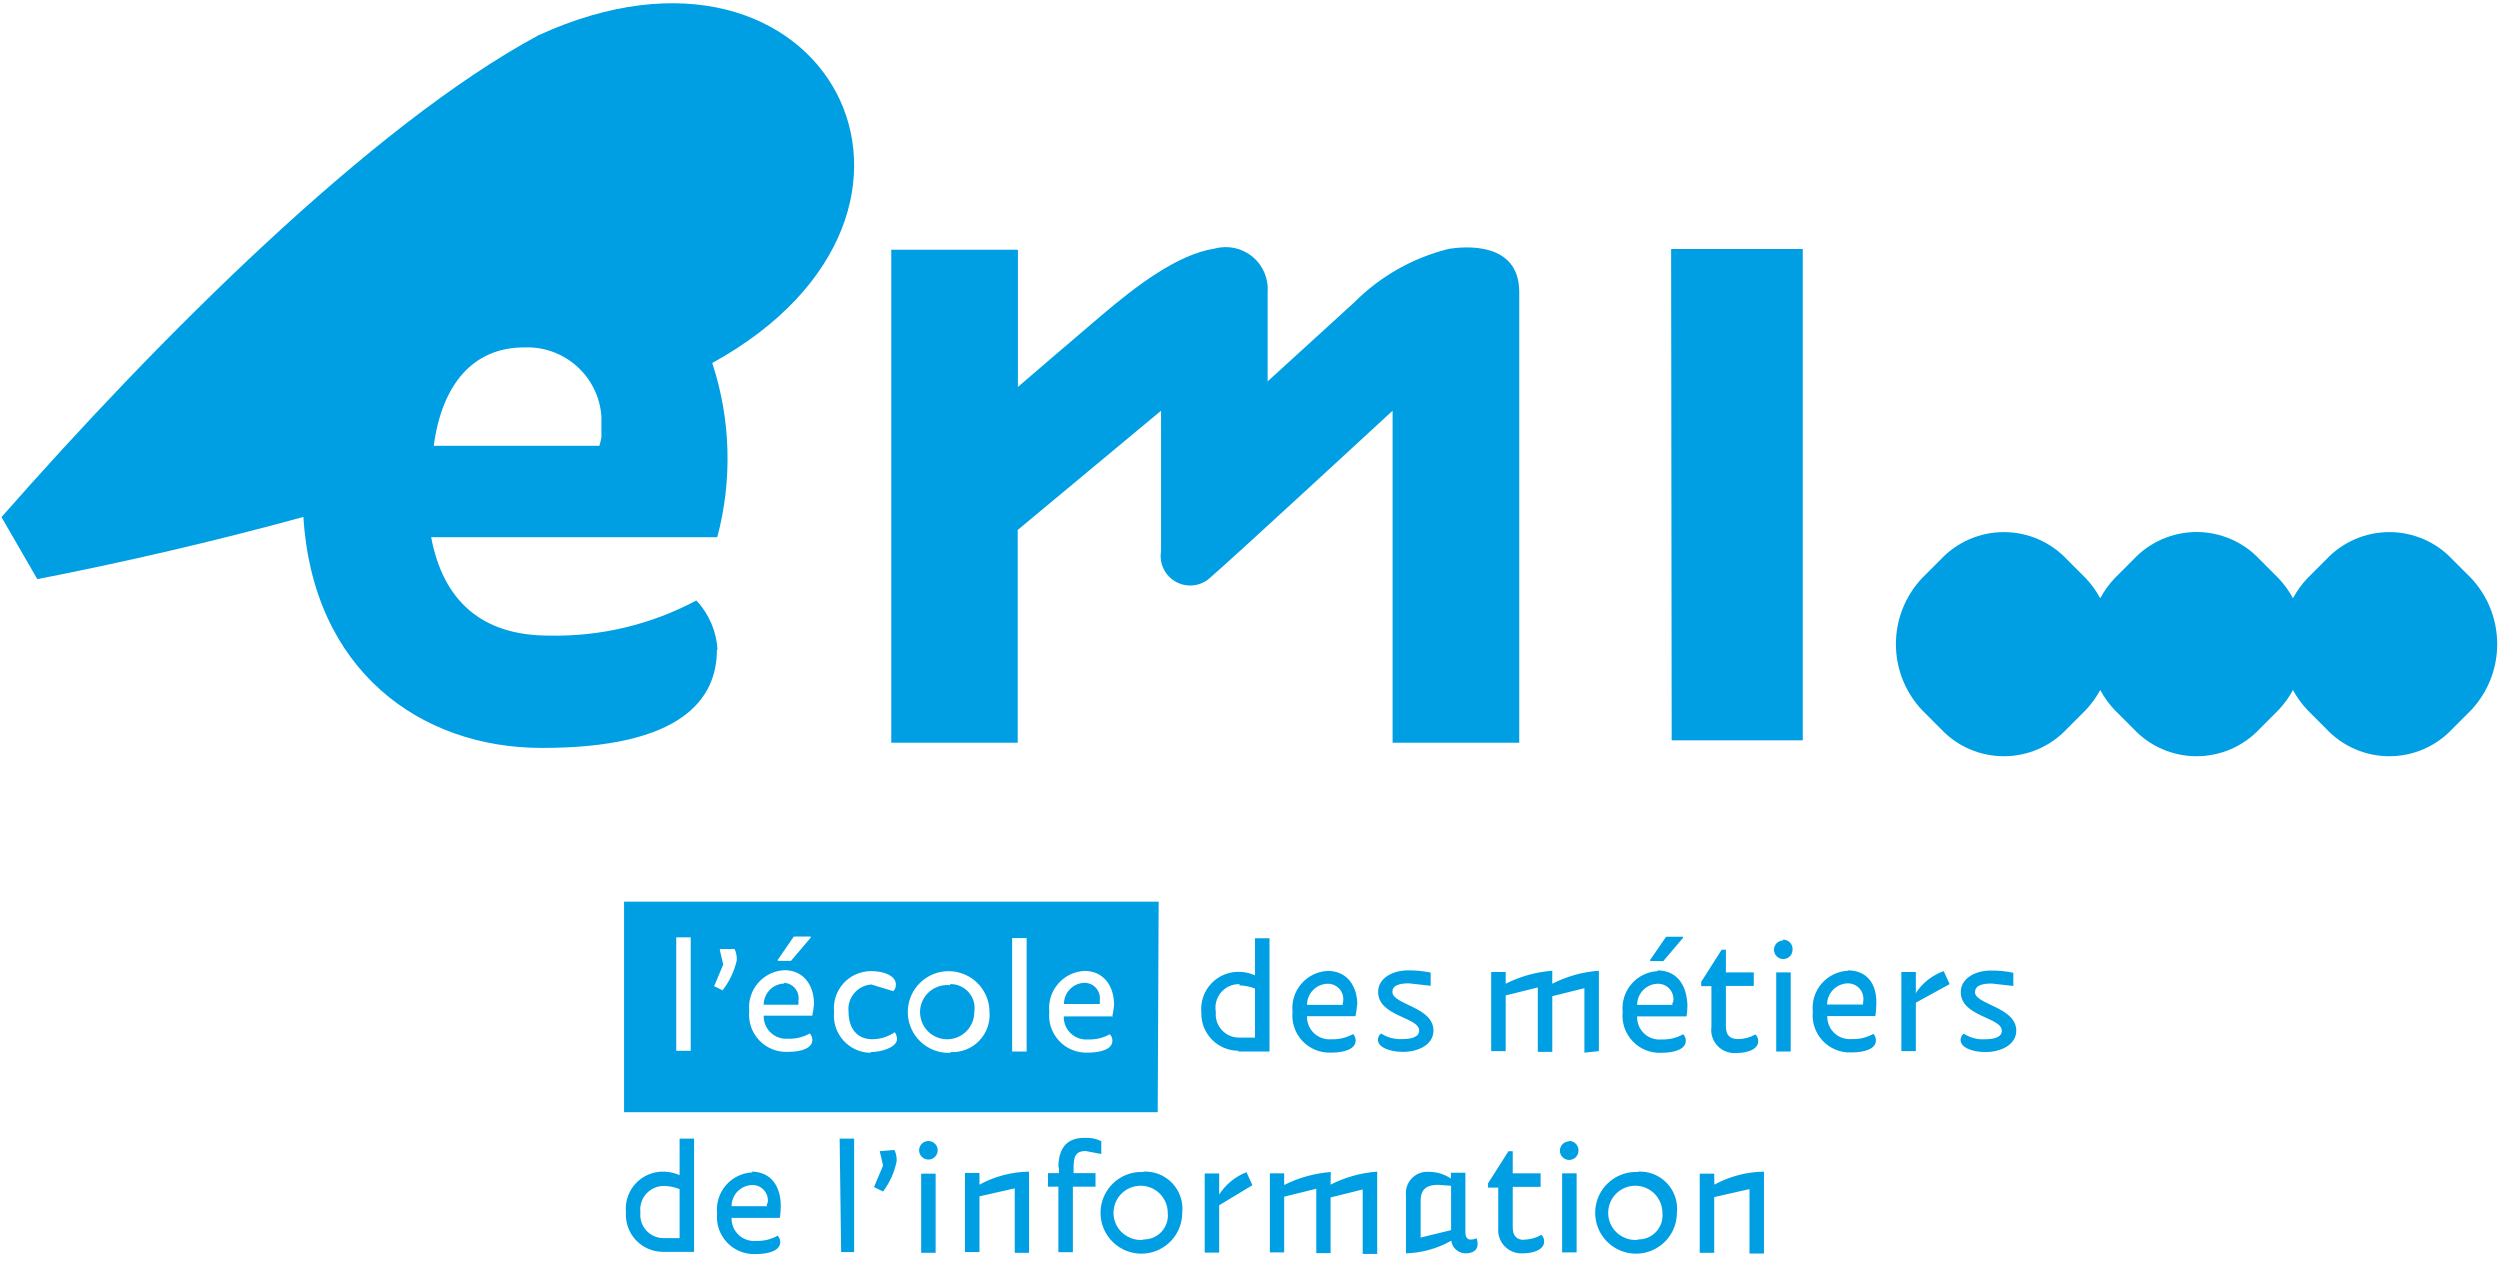 <?xml version="1.0" encoding="UTF-8" standalone="no"?>
<svg width="198px" height="100px" viewBox="0 0 198 100" version="1.1" xmlns="http://www.w3.org/2000/svg" xmlns:xlink="http://www.w3.org/1999/xlink">
    <!-- Generator: Sketch 40.3 (33839) - http://www.bohemiancoding.com/sketch -->
    <title>logo_emi</title>
    <desc>Created with Sketch.</desc>
    <defs></defs>
    <g id="Page-1" stroke="none" stroke-width="1" fill="none" fill-rule="evenodd">
        <g id="logo_emi" fill="#009FE3">
            <path d="M133.294,74.279 L133.294,74.191 L131.956,74.191 L130.691,76.029 L130.691,76.118 L131.735,76.118 L133.294,74.279 Z M56.824,51.456 C56.745,49.999 56.151,48.618 55.147,47.559 C51.555,49.477 47.527,50.435 43.456,50.338 C38.206,50.338 35.103,47.632 34.147,42.544 L56.809,42.544 C58.015,38.005 57.877,33.213 56.412,28.75 C78.176,16.75 65.456,-7.647 42.647,2.794 C29.412,9.912 12.471,26.897 0.118,40.956 L2.956,45.868 C9.544,44.588 16.794,42.926 24.029,40.941 C24.779,53.132 33.324,59.235 42.897,59.235 C54,59.25 56.779,55.353 56.779,51.471 L56.824,51.456 Z M41.559,27.515 C44.721,27.404 47.405,29.814 47.632,32.971 L47.632,32.971 L47.632,33.441 L47.632,33.632 L47.632,34.029 L47.632,34.368 L47.632,34.647 C47.59,34.87 47.536,35.091 47.471,35.309 L34.353,35.309 C35,30.456 37.456,27.515 41.515,27.515 L41.559,27.515 Z M69.676,91.176 L69.676,91.176 L69.941,92.309 L69.221,94.015 L69.941,94.368 C70.472,93.658 70.838,92.839 71.015,91.971 C71.032,91.661 70.972,91.353 70.838,91.074 L69.676,91.176 Z M75.25,78.029 C74.365,77.932 73.512,78.39 73.105,79.182 C72.698,79.973 72.822,80.934 73.416,81.597 C74.01,82.26 74.952,82.487 75.783,82.168 C76.614,81.85 77.163,81.052 77.162,80.162 C77.259,79.603 77.1,79.03 76.73,78.6 C76.36,78.17 75.817,77.928 75.25,77.941 L75.25,78.029 Z M73.529,90.368 C73.123,90.368 72.794,90.697 72.794,91.103 C72.794,91.509 73.123,91.838 73.529,91.838 C73.936,91.838 74.265,91.509 74.265,91.103 C74.265,90.697 73.936,90.368 73.529,90.368 L73.529,90.368 Z M85.912,77.838 C84.997,77.854 84.265,78.6 84.265,79.515 L87.103,79.515 C87.113,79.412 87.113,79.309 87.103,79.206 C87.147,78.85 87.031,78.492 86.788,78.229 C86.544,77.966 86.197,77.823 85.838,77.838 L85.912,77.838 Z M66.618,99.162 L67.647,99.162 L67.647,90.176 L66.5,90.176 L66.618,99.162 Z M53.824,93.074 C53.44,92.899 53.025,92.804 52.603,92.794 C51.757,92.765 50.939,93.102 50.359,93.718 C49.779,94.335 49.493,95.172 49.574,96.015 C49.521,96.827 49.807,97.626 50.364,98.219 C50.922,98.813 51.7,99.149 52.515,99.147 L54.971,99.147 L54.971,90.176 L53.824,90.176 L53.824,93.074 Z M53.824,98.059 L52.515,98.059 C52,98.049 51.513,97.824 51.172,97.438 C50.831,97.053 50.667,96.542 50.721,96.029 C50.652,95.492 50.821,94.952 51.182,94.548 C51.543,94.145 52.061,93.918 52.603,93.926 C53.021,93.938 53.434,94.022 53.824,94.176 L53.824,98.059 Z M77.574,92.897 L76.426,92.897 L76.426,99.162 L77.574,99.162 L77.574,94.75 L80.368,94.118 L80.368,99.221 L81.5,99.221 L81.5,92.794 C80.127,92.813 78.779,93.166 77.574,93.824 L77.574,92.897 Z M91.765,71.412 L49.426,71.412 L49.426,88.088 L91.691,88.088 L91.765,71.412 Z M61.603,76.015 L62.868,74.176 L64.206,74.176 L64.206,74.265 L62.647,76.103 L61.603,76.103 L61.603,76.015 Z M54.706,83.221 L53.559,83.221 L53.559,74.235 L54.706,74.235 L54.706,83.221 Z M57.279,78.456 L56.559,78.103 L57.279,76.397 L57.015,75.25 L57.015,75.162 L58.176,75.162 C58.309,75.441 58.37,75.75 58.353,76.059 C58.154,76.933 57.762,77.752 57.206,78.456 L57.279,78.456 Z M64.397,80.441 L60.485,80.441 C60.471,80.95 60.675,81.441 61.046,81.79 C61.417,82.138 61.919,82.311 62.426,82.265 C63.022,82.289 63.613,82.146 64.132,81.853 C64.268,81.989 64.343,82.175 64.338,82.368 C64.338,83.029 63.441,83.309 62.397,83.309 C61.543,83.347 60.714,83.012 60.127,82.391 C59.54,81.77 59.252,80.924 59.338,80.074 C59.257,79.269 59.51,78.466 60.038,77.854 C60.567,77.242 61.324,76.875 62.132,76.838 C63.603,76.838 64.471,77.985 64.471,79.529 C64.444,79.841 64.395,80.151 64.324,80.456 L64.397,80.441 Z M69,83.382 C68.166,83.387 67.37,83.037 66.809,82.42 C66.248,81.803 65.975,80.977 66.059,80.147 C65.975,79.317 66.248,78.491 66.809,77.874 C67.37,77.257 68.166,76.908 69,76.912 C69.985,76.912 70.956,77.265 70.956,77.985 C70.96,78.178 70.886,78.364 70.75,78.5 L69,77.971 C68.469,78.011 67.978,78.266 67.639,78.677 C67.301,79.087 67.144,79.618 67.206,80.147 C67.206,81.412 67.853,82.309 69.088,82.309 C69.724,82.306 70.344,82.111 70.868,81.75 C70.99,81.927 71.052,82.138 71.044,82.353 C70.956,82.956 69.838,83.324 68.926,83.324 L69,83.382 Z M75.309,83.382 C73.987,83.455 72.754,82.714 72.197,81.512 C71.64,80.311 71.872,78.891 72.781,77.929 C73.691,76.967 75.095,76.656 76.326,77.145 C77.557,77.634 78.366,78.823 78.368,80.147 C78.438,80.999 78.134,81.839 77.535,82.448 C76.937,83.058 76.103,83.378 75.25,83.324 L75.309,83.382 Z M81.309,83.279 L80.162,83.279 L80.162,74.294 L81.309,74.294 L81.309,83.279 Z M88.162,80.5 L84.25,80.5 C84.235,81.009 84.439,81.5 84.81,81.848 C85.181,82.197 85.684,82.37 86.191,82.324 C86.787,82.348 87.378,82.205 87.897,81.912 C88.033,82.048 88.107,82.234 88.103,82.426 C88.103,83.088 87.206,83.368 86.162,83.368 C85.308,83.406 84.479,83.071 83.892,82.45 C83.305,81.829 83.017,80.983 83.103,80.132 C83.021,79.328 83.274,78.525 83.803,77.913 C84.332,77.301 85.089,76.933 85.897,76.897 C87.368,76.897 88.235,78.044 88.235,79.588 C88.211,79.88 88.167,80.17 88.103,80.456 L88.162,80.5 Z M62.132,77.897 C61.218,77.913 60.485,78.659 60.485,79.574 L63.235,79.574 C63.245,79.471 63.245,79.367 63.235,79.265 C63.295,78.915 63.2,78.556 62.974,78.282 C62.748,78.008 62.414,77.846 62.059,77.838 L62.132,77.897 Z M59.588,92.853 C58.78,92.889 58.023,93.257 57.494,93.869 C56.966,94.481 56.712,95.284 56.794,96.088 C56.708,96.939 56.996,97.785 57.583,98.406 C58.17,99.027 58.999,99.362 59.853,99.324 C60.897,99.324 61.794,99.044 61.794,98.382 C61.799,98.19 61.724,98.004 61.588,97.868 C61.069,98.161 60.478,98.303 59.882,98.279 C59.375,98.326 58.873,98.153 58.502,97.804 C58.13,97.456 57.926,96.965 57.941,96.456 L61.765,96.456 C61.81,96.159 61.834,95.859 61.838,95.559 C61.853,93.956 61.059,92.794 59.515,92.794 L59.588,92.853 Z M60.779,95.529 L57.941,95.529 C57.941,94.615 58.674,93.869 59.588,93.853 C59.939,93.85 60.274,93.999 60.508,94.261 C60.741,94.523 60.851,94.872 60.809,95.221 C60.782,95.307 60.747,95.39 60.706,95.471 L60.779,95.529 Z M72.956,99.221 L74.103,99.221 L74.103,92.956 L72.956,92.956 L72.956,99.221 Z M136.353,75.221 L134.735,77.765 L134.735,78.103 L135.544,78.103 L135.544,81.309 C135.465,81.867 135.646,82.432 136.036,82.839 C136.427,83.247 136.983,83.452 137.544,83.397 C138.412,83.397 139.25,83.103 139.25,82.471 C139.259,82.266 139.178,82.067 139.029,81.926 C138.614,82.167 138.142,82.294 137.662,82.294 C137.029,82.294 136.691,82.015 136.691,81.294 L136.691,78.088 L138.897,78.088 L138.897,77.015 L136.691,77.015 L136.691,75.221 L136.353,75.221 Z M141.235,74.485 C140.829,74.485 140.5,74.814 140.5,75.221 C140.5,75.627 140.829,75.956 141.235,75.956 C141.641,75.956 141.971,75.627 141.971,75.221 C141.989,75.005 141.911,74.792 141.758,74.639 C141.605,74.486 141.392,74.408 141.176,74.426 L141.235,74.485 Z M135.765,92.956 L134.618,92.956 L134.618,99.221 L135.765,99.221 L135.765,94.809 L138.559,94.176 L138.559,99.279 L139.706,99.279 L139.706,92.794 C138.333,92.813 136.985,93.166 135.779,93.824 L135.765,92.956 Z M140.676,83.279 L141.824,83.279 L141.824,77.015 L140.676,77.015 L140.676,83.279 Z M131.309,76.912 C130.501,76.948 129.744,77.315 129.215,77.928 C128.686,78.54 128.433,79.342 128.515,80.147 C128.428,80.998 128.716,81.844 129.304,82.465 C129.891,83.086 130.72,83.421 131.574,83.382 C132.618,83.382 133.515,83.103 133.515,82.426 C133.519,82.234 133.445,82.048 133.309,81.912 C132.79,82.205 132.199,82.348 131.603,82.324 C131.095,82.375 130.589,82.204 130.217,81.854 C129.845,81.504 129.642,81.01 129.662,80.5 L133.574,80.5 C133.618,80.203 133.643,79.903 133.647,79.603 C133.574,77.941 132.779,76.853 131.235,76.853 L131.309,76.912 Z M132.5,79.588 L129.662,79.588 C129.662,78.674 130.394,77.928 131.309,77.912 C131.66,77.909 131.995,78.058 132.228,78.32 C132.462,78.581 132.572,78.931 132.529,79.279 C132.502,79.366 132.468,79.449 132.426,79.529 L132.5,79.588 Z M129.75,92.824 C128.428,92.751 127.195,93.492 126.638,94.694 C126.081,95.895 126.313,97.314 127.223,98.277 C128.132,99.239 129.537,99.55 130.767,99.061 C131.998,98.572 132.807,97.383 132.809,96.059 C132.907,95.193 132.615,94.328 132.013,93.698 C131.411,93.067 130.561,92.736 129.691,92.794 L129.75,92.824 Z M129.75,98.191 C128.865,98.289 128.012,97.83 127.605,97.039 C127.198,96.247 127.322,95.287 127.916,94.624 C128.51,93.961 129.452,93.734 130.283,94.052 C131.114,94.371 131.662,95.169 131.662,96.059 C131.722,96.61 131.539,97.159 131.16,97.564 C130.781,97.968 130.245,98.187 129.691,98.162 L129.75,98.191 Z M132.397,58.632 L142.779,58.632 L142.779,19.721 L132.353,19.721 L132.397,58.632 Z M83.868,92.456 L83.868,92.912 L83,92.912 L83,93.985 L83.824,93.985 L83.824,99.176 L84.971,99.176 L84.971,93.985 L86.765,93.985 L86.765,92.912 L85.029,92.912 L85.029,92.456 C85.029,91.647 85.162,91.162 85.985,91.162 L87.221,91.397 L87.221,90.382 C86.81,90.181 86.354,90.089 85.897,90.118 C84.309,90.103 83.824,91.176 83.824,92.456 L83.868,92.456 Z M156.426,78.574 C156.426,77.985 157.118,77.897 157.75,77.897 L159.456,78.088 L159.456,77.044 C158.871,76.921 158.274,76.862 157.676,76.868 C156.412,76.868 155.294,77.5 155.294,78.574 C155.294,80.529 158.544,80.559 158.544,81.632 C158.544,82.191 157.838,82.309 157.221,82.309 C156.624,82.349 156.031,82.194 155.529,81.868 C155.371,81.985 155.278,82.171 155.279,82.368 C155.279,82.926 156.118,83.324 157.265,83.324 C158.412,83.324 159.691,82.779 159.691,81.618 C159.662,79.735 156.412,79.574 156.412,78.559 L156.426,78.574 Z M195.706,45.779 L194.235,44.309 C192.94,42.927 191.13,42.142 189.235,42.142 C187.341,42.142 185.531,42.927 184.235,44.309 L182.765,45.779 C182.307,46.259 181.916,46.798 181.603,47.382 C181.29,46.798 180.899,46.259 180.441,45.779 L178.971,44.309 C177.677,42.923 175.866,42.136 173.971,42.136 C172.075,42.136 170.264,42.923 168.971,44.309 L167.5,45.779 C167.042,46.259 166.651,46.798 166.338,47.382 C166.025,46.798 165.634,46.259 165.176,45.779 L163.706,44.309 C162.41,42.927 160.6,42.142 158.706,42.142 C156.811,42.142 155.001,42.927 153.706,44.309 L152.235,45.779 C149.464,48.719 149.464,53.31 152.235,56.25 L153.706,57.721 C154.999,59.107 156.81,59.894 158.706,59.894 C160.602,59.894 162.413,59.107 163.706,57.721 L165.176,56.25 C165.634,55.77 166.025,55.231 166.338,54.647 C166.651,55.231 167.042,55.77 167.5,56.25 L168.971,57.721 C170.264,59.107 172.075,59.894 173.971,59.894 C175.866,59.894 177.677,59.107 178.971,57.721 L180.441,56.25 C180.899,55.77 181.29,55.231 181.603,54.647 C181.916,55.231 182.307,55.77 182.765,56.25 L184.235,57.721 C185.529,59.107 187.339,59.894 189.235,59.894 C191.131,59.894 192.942,59.107 194.235,57.721 L195.706,56.25 C198.475,53.301 198.469,48.706 195.691,45.765 L195.706,45.779 Z M151.735,78.706 L151.735,76.985 L150.588,76.985 L150.588,83.25 L151.735,83.25 L151.735,79.412 L154.412,77.941 L153.941,76.912 C153.019,77.241 152.233,77.867 151.706,78.691 L151.735,78.706 Z M146.368,76.882 C145.56,76.919 144.802,77.286 144.274,77.898 C143.745,78.51 143.492,79.313 143.574,80.118 C143.487,80.968 143.775,81.814 144.362,82.435 C144.95,83.057 145.778,83.392 146.632,83.353 C147.676,83.353 148.574,83.074 148.574,82.397 C148.578,82.205 148.504,82.019 148.368,81.882 C147.848,82.176 147.258,82.318 146.662,82.294 C146.155,82.341 145.652,82.168 145.281,81.819 C144.91,81.47 144.706,80.98 144.721,80.471 L148.529,80.471 C148.574,80.174 148.599,79.874 148.603,79.574 C148.676,77.941 147.882,76.853 146.338,76.853 L146.368,76.882 Z M147.559,79.559 L144.706,79.559 C144.706,78.644 145.439,77.898 146.353,77.882 C146.704,77.88 147.039,78.028 147.272,78.29 C147.506,78.552 147.616,78.902 147.574,79.25 C147.573,79.344 147.563,79.437 147.544,79.529 L147.559,79.559 Z M126.632,83.25 L126.632,76.882 C125.345,76.975 124.09,77.325 122.941,77.912 L122.941,76.882 C121.655,76.981 120.401,77.331 119.25,77.912 L119.25,76.985 L118.103,76.985 L118.103,83.25 L119.25,83.25 L119.25,78.838 L121.794,78.206 L121.794,83.309 L122.941,83.309 L122.941,78.897 L125.485,78.265 L125.485,83.368 L126.632,83.25 Z M96.559,94.662 L96.559,92.941 L95.412,92.941 L95.412,99.206 L96.559,99.206 L96.559,95.456 L99.191,93.868 L98.721,92.838 C97.822,93.188 97.059,93.817 96.544,94.632 L96.559,94.662 Z M107.5,79.588 C107.5,78.118 106.706,76.897 105.162,76.897 C104.354,76.933 103.596,77.301 103.068,77.913 C102.539,78.525 102.286,79.328 102.368,80.132 C102.281,80.983 102.569,81.829 103.157,82.45 C103.744,83.071 104.572,83.406 105.426,83.368 C106.471,83.368 107.368,83.088 107.368,82.412 C107.372,82.219 107.298,82.033 107.162,81.897 C106.643,82.19 106.052,82.333 105.456,82.309 C104.949,82.355 104.446,82.182 104.075,81.834 C103.704,81.485 103.5,80.994 103.515,80.485 L107.353,80.485 C107.419,80.18 107.463,79.87 107.485,79.559 L107.5,79.588 Z M106.353,79.588 L103.515,79.588 C103.515,78.674 104.247,77.928 105.162,77.912 C105.513,77.909 105.848,78.058 106.081,78.32 C106.315,78.581 106.425,78.931 106.382,79.279 C106.375,79.364 106.36,79.448 106.338,79.529 L106.353,79.588 Z M98.088,83.279 L100.544,83.279 L100.544,74.309 L99.397,74.309 L99.397,77.25 C99.014,77.074 98.598,76.979 98.176,76.971 C97.33,76.941 96.513,77.278 95.932,77.895 C95.352,78.512 95.066,79.348 95.147,80.191 C95.123,80.984 95.421,81.753 95.972,82.323 C96.523,82.893 97.281,83.217 98.074,83.221 L98.088,83.279 Z M98.176,78.044 C98.595,78.055 99.008,78.139 99.397,78.294 L99.397,82.176 L98.088,82.176 C97.573,82.167 97.086,81.942 96.745,81.556 C96.404,81.17 96.24,80.659 96.294,80.147 C96.193,79.596 96.344,79.029 96.705,78.602 C97.067,78.174 97.602,77.932 98.162,77.941 L98.176,78.044 Z M110.294,32.529 L110.294,58.824 L120.324,58.824 L120.324,23.132 C120.324,19.074 115.912,19.529 114.765,19.706 C111.924,20.404 109.33,21.869 107.265,23.941 L100.397,30.206 L100.397,23.118 C100.47,22.042 100.016,20.998 99.18,20.317 C98.344,19.636 97.23,19.402 96.191,19.691 C93.25,20.147 90,22.632 87.162,25.044 C84.324,27.456 80.618,30.647 80.618,30.647 L80.618,19.779 L70.588,19.779 L70.588,58.824 L80.603,58.824 L80.603,41.971 L91.956,32.529 L91.956,43.647 C91.788,44.649 92.286,45.645 93.188,46.112 C94.091,46.578 95.192,46.408 95.912,45.691 C97.265,44.559 110.294,32.529 110.294,32.529 L110.294,32.529 Z M90.574,92.824 C89.251,92.751 88.019,93.492 87.462,94.694 C86.905,95.895 87.136,97.314 88.046,98.277 C88.956,99.239 90.36,99.55 91.591,99.061 C92.822,98.572 93.63,97.383 93.632,96.059 C93.73,95.195 93.44,94.333 92.842,93.704 C92.243,93.074 91.397,92.741 90.529,92.794 L90.574,92.824 Z M90.574,98.191 C89.689,98.289 88.836,97.83 88.429,97.039 C88.022,96.247 88.145,95.287 88.74,94.624 C89.334,93.961 90.275,93.734 91.106,94.052 C91.938,94.371 92.486,95.169 92.485,96.059 C92.546,96.607 92.364,97.154 91.989,97.558 C91.613,97.962 91.08,98.182 90.529,98.162 L90.574,98.191 Z M124.279,90.397 C123.873,90.397 123.544,90.726 123.544,91.132 C123.544,91.538 123.873,91.868 124.279,91.868 C124.686,91.868 125.015,91.538 125.015,91.132 C125.023,90.924 124.944,90.722 124.795,90.577 C124.646,90.431 124.443,90.355 124.235,90.368 L124.279,90.397 Z M105.397,92.824 C104.111,92.923 102.857,93.273 101.706,93.853 L101.706,92.926 L100.574,92.926 L100.574,99.191 L101.706,99.191 L101.706,94.779 L104.25,94.147 L104.25,99.25 L105.382,99.25 L105.382,94.838 L107.926,94.206 L107.926,99.309 L109.074,99.309 L109.074,92.794 C107.787,92.887 106.532,93.237 105.382,93.824 L105.397,92.824 Z M123.721,99.191 L124.868,99.191 L124.868,92.926 L123.721,92.926 L123.721,99.191 Z M120.779,98.206 C120.147,98.206 119.809,97.926 119.809,97.206 L119.809,94 L122.015,94 L122.015,92.926 L119.809,92.926 L119.809,91.176 L119.471,91.176 L117.853,93.721 L117.853,94.059 L118.662,94.059 L118.662,97.265 C118.614,97.795 118.799,98.321 119.169,98.704 C119.538,99.088 120.056,99.292 120.588,99.265 C121.456,99.265 122.294,98.971 122.294,98.338 C122.305,98.133 122.224,97.934 122.074,97.794 C121.625,98.061 121.11,98.194 120.588,98.176 L120.779,98.206 Z M113.529,81.618 C113.529,79.735 110.279,79.574 110.279,78.559 C110.279,77.971 110.971,77.882 111.603,77.882 L113.309,78.074 L113.309,77.029 C112.724,76.907 112.127,76.847 111.529,76.853 C110.265,76.853 109.147,77.485 109.147,78.559 C109.147,80.515 112.397,80.544 112.397,81.618 C112.397,82.176 111.691,82.294 111.074,82.294 C110.477,82.334 109.884,82.179 109.382,81.853 C109.224,81.97 109.131,82.156 109.132,82.353 C109.132,82.912 109.985,83.309 111.118,83.309 C112.25,83.309 113.529,82.794 113.529,81.618 L113.529,81.618 Z M116.471,98.176 C116.176,98.176 116.059,97.926 116.059,97.588 L116.059,92.882 L114.912,92.882 L114.912,93.338 C114.394,92.992 113.785,92.808 113.162,92.809 C112.661,92.771 112.169,92.958 111.82,93.319 C111.47,93.679 111.299,94.177 111.353,94.676 L111.353,99.265 C112.613,99.228 113.844,98.885 114.941,98.265 C115.014,98.829 115.49,99.255 116.059,99.265 C116.676,99.265 117.029,99 117.029,98.529 C117.029,98.375 117.004,98.221 116.956,98.074 C116.807,98.136 116.647,98.171 116.485,98.176 L116.471,98.176 Z M114.926,97.426 L112.515,98.015 L112.515,95.074 C112.515,94.147 113.059,93.838 113.897,93.838 L114.926,93.912 L114.926,97.426 Z" id="Shape"></path>
        </g>
    </g>
</svg>